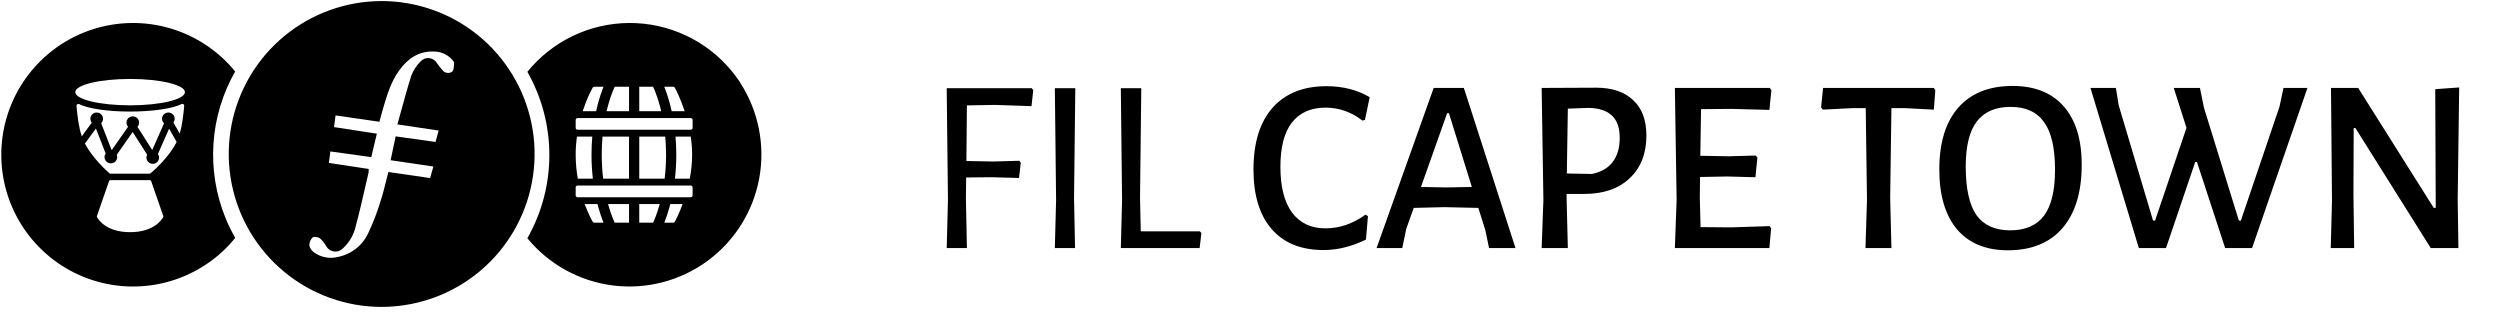 <svg width="1284" height="172" viewBox="0 0 1284 172" fill="none" xmlns="http://www.w3.org/2000/svg"><path fill-rule="evenodd" clip-rule="evenodd" d="M146.166 139.773c14.047 11.541 31.664 17.852 49.844 17.855 20.743-.019 40.64-8.221 55.37-22.825 12.897-12.814 20.949-29.705 22.782-47.793 1.834-18.088-2.665-36.252-12.728-51.393-10.064-15.141-25.068-26.323-42.455-31.636-17.387-5.314-36.078-4.431-52.887 2.498C149.284 13.407 135.4 25.953 126.808 41.975c-8.591 16.023-11.358 34.529-7.828 52.364 3.531 17.835 13.139 33.892 27.186 45.434zm77.516-66.86l-20.474-2.879c-.862 4.147-1.661 7.924-2.584 12.255l21.963 3.236c-.067.238-.134.474-.2.709-.492 1.746-.965 3.422-1.486 5.222l-21.422-3.113c-.397 1.513-.772 3.018-1.145 4.514-.897 3.599-1.78 7.144-2.927 10.62-1.667 5.472-3.723 10.817-6.153 15.996-1.424 3.187-3.594 5.986-6.326 8.16-2.732 2.173-5.947 3.658-9.374 4.329-2.099.541-4.291.608-6.419.198-2.128-.411-4.139-1.29-5.885-2.573-1.215-.827-2.068-2.085-2.387-3.519-.008-.774.143-1.541.444-2.255.3-.713.744-1.357 1.303-1.892.714-.566 2.879-.147 3.851.566 1.25 1.194 2.315 2.567 3.163 4.073.626 1.081 1.612 1.909 2.785 2.338 1.174.43 2.461.434 3.637.012.781-.275 1.485-.73 2.055-1.329 3.402-3.101 5.739-7.196 6.681-11.701 1.793-6.644 3.345-13.435 4.893-20.205.556-2.433 1.112-4.863 1.678-7.283.049-.54.049-1.084 0-1.624l-20.438-3.088c.233-1.701.42-3.185.647-4.988.038-.297.076-.602.116-.918l21.016 2.928c.96-3.974 1.883-7.875 2.855-12.046l-21.988-3.384c.129-1.021.261-2.009.394-2.996.132-.988.264-1.975.393-2.996l22.517 3.261c.062-.234.123-.466.184-.697.518-1.97 1-3.8 1.551-5.64.116-.385.231-.77.346-1.156 1.968-6.58 3.932-13.144 8.058-18.851 4.368-6.041 10.04-10.077 17.903-9.733 1.701-.002 3.385.346 4.947 1.021 1.562.675 2.969 1.663 4.133 2.904.542.566 1.231 1.304 1.231 1.919-.008.165-.015.335-.022.508-.057 1.463-.125 3.179-.95 3.97-.753.536-1.683.763-2.598.634-.915-.128-1.747-.602-2.324-1.323-1.06-1.155-2.031-2.389-2.904-3.691-.408-.713-.982-1.317-1.673-1.76-.692-.45-1.48-.729-2.301-.812-.819-.089-1.648.02-2.417.318-.768.298-1.454.775-2 1.393-2.09 2.05-3.714 4.526-4.762 7.26-2.004 6.329-3.777 12.8-5.592 19.425-.513 1.875-1.03 3.763-1.557 5.663l21.2 3.15c-.106.378-.21.749-.312 1.114-.445 1.583-.864 3.076-1.324 4.755z" fill="#000"/><path fill-rule="evenodd" clip-rule="evenodd" d="M358.72 21.678c8.585 5.221 15.902 12.284 21.423 20.68l-.05.025c9.45 14.529 12.976 32.126 9.855 49.174-3.122 17.048-12.654 32.254-26.638 42.492-13.985 10.239-31.359 14.733-48.554 12.559-17.195-2.174-32.904-10.85-43.9-24.247 7.405-13.027 11.298-27.754 11.298-42.739 0-14.985-3.893-29.712-11.298-42.739 1.525-1.876 3.147-3.671 4.86-5.377 7.129-7.081 15.742-12.489 25.217-15.833 9.475-3.344 19.575-4.539 29.569-3.501 9.994 1.039 19.633 4.286 28.218 9.506zm-7.081 35.429c-2.028-6.176-4.253-10.607-5.015-12.05-.169-.32-.496-.506-.857-.506h-4.603c.092.223.189.464.291.723.665 1.687 1.541 4.151 2.412 7.317.379 1.375.757 2.882 1.116 4.516h6.656zm-54.976 3.516c-.552 0-1.001.45-1.001 1.004v4.018c0 .555.449 1.004 1.001 1.004h58.06c.553 0 1.001-.45 1.001-1.004v-4.018c0-.555-.448-1.004-1.001-1.004h-58.06zm0 34.655c-.552 0-1.001.45-1.001 1.004V100.3c0 .555.449 1.005 1.001 1.005h58.06c.553 0 1.001-.45 1.001-1.005v-4.018c0-.555-.448-1.004-1.001-1.004h-58.06zm38.774 19.085c.044-.146.101-.29.171-.431l.002-.003.007-.015c.009-.018.024-.048.044-.091.042-.087.106-.225.19-.412.169-.374.417-.948.717-1.711.602-1.526 1.416-3.811 2.234-6.781l.027-.099h-10.508v9.543h7.116zm-12.371 0v-9.543h-10.758l.027.099c.817 2.97 1.631 5.255 2.233 6.781.301.763.549 1.337.717 1.711.084.187.149.325.19.412.021.043.036.073.044.091l.007.015.002.003c.071.141.128.285.171.431h7.367zm5.255-22.601h13.036c.446-3.704.728-7.819.728-12.305 0-3.304-.153-6.406-.412-9.292h-13.352v21.597zm25.935 0h-7.608c.428-3.737.693-7.85.693-12.305 0-3.288-.145-6.39-.392-9.292h7.774l.045-0c.44 2.979.706 6.099.706 9.292 0 4.289-.479 8.445-1.218 12.305zm-9.99 13.058h6.322c-1.697 4.593-3.332 7.841-3.964 9.037-.169.32-.496.506-.857.506h-4.603c.092-.222.189-.463.291-.723.665-1.687 1.541-4.15 2.412-7.317.134-.484.267-.985.399-1.503zm-21.2-13.058H309.78c-.447-3.704-.729-7.819-.729-12.305 0-3.304.153-6.406.412-9.292h13.603v21.597zm-19.27-12.305c0 4.455.265 8.569.692 12.305h-7.725c-.671-3.784-1.101-7.919-1.101-12.305 0-3.254.237-6.37.633-9.306.121.01.244.015.368.015h7.525c-.248 2.902-.392 6.004-.392 9.292zm.595 34.427c-.651-1.156-2.356-4.359-4.088-9.064h6.567c.133.518.266 1.019.399 1.503.872 3.167 1.747 5.63 2.412 7.317.103.26.2.501.291.723h-4.742c-.349 0-.667-.174-.839-.479zm34.411-59.889c.266.966.532 2.004.791 3.112h-11.272V44.551h7.116c.044.146.101.29.171.431l.001.001v.001l.008.016.018.037.026.055c.042.087.106.224.19.411.169.375.417.948.717 1.711.602 1.526 1.416 3.811 2.234 6.781zm-15.736 3.112V44.551h-7.367c-.043.146-.1.29-.171.431v.001l-.001.001-.008.016c-.008.018-.023.048-.044.092-.041.087-.106.224-.19.411-.168.375-.416.948-.717 1.711-.602 1.526-1.416 3.811-2.233 6.781-.266.966-.532 2.004-.792 3.112h11.523zm-16.913 0c.36-1.634.738-3.142 1.116-4.516.872-3.167 1.747-5.63 2.412-7.317.103-.259.2-.501.291-.723h-4.742c-.349 0-.667.174-.839.479-.782 1.389-3.084 5.729-5.127 12.078h6.889zM109.619 74.019c-.825 13.125 1.364 26.264 6.399 38.413 1.392 3.344 2.99 6.599 4.786 9.745-1.513 1.879-3.127 3.674-4.835 5.377-9.706 9.617-22.095 16.071-35.538 18.513-13.443 2.441-27.311.757-39.779-4.832-12.468-5.59-22.951-14.822-30.072-26.483C3.459 103.091.034 89.547.757 75.903 1.48 62.259 6.315 49.153 14.628 38.31c8.313-10.844 19.713-18.917 32.701-23.158 12.988-4.241 26.956-4.452 40.066-.603C100.506 18.396 112.144 26.123 120.78 36.711c-6.518 11.422-10.335 24.184-11.161 37.308zm-42.796-19.923c15.552 0 28.158-3.032 28.158-6.773h-.003c0-3.74-12.606-6.773-28.158-6.773-15.552 0-28.158 3.032-28.158 6.773 0 3.74 12.609 6.773 28.161 6.773zM56.721 92.516c-.321 0-.607.201-.711.5l-6.24 17.948c-.06.173-.055.358.032.52.731 1.356 4.824 7.754 17.02 7.754 12.196 0 16.289-6.398 17.02-7.754.087-.162.093-.347.032-.52l-6.24-17.948c-.104-.299-.389-.5-.711-.5H56.721zM93.241 53.452c.591-.299 1.412.146 1.36.798-.352 4.392-1.02 10.02-2.274 14.404l-3.265-5.726c.416-.538.663-1.209.663-1.937 0-1.768-1.457-3.202-3.254-3.202s-3.254 1.433-3.254 3.202c0 .923.397 1.756 1.033 2.34l-6.063 13.724-7.593-11.927c.533-.57.858-1.331.858-2.166 0-1.768-1.457-3.202-3.254-3.202s-3.254 1.433-3.254 3.202c0 .826.318 1.578.84 2.146l-8.421 12.006-5.414-13.831c.605-.581.981-1.393.981-2.291 0-1.768-1.457-3.202-3.254-3.202-1.797 0-3.254 1.433-3.254 3.202 0 .758.268 1.454.715 2.003l-5.138 7.047c-1.544-4.526-2.321-10.903-2.709-15.77-.052-.653.774-1.099 1.366-.798 4.522 2.303 14.679 3.823 26.168 3.823 11.526 0 21.847-1.53 26.418-3.845zM75.579 79.454c-.237.444-.371.95-.371 1.487 0 1.768 1.457 3.202 3.254 3.202s3.254-1.433 3.254-3.202c0-.692-.223-1.333-.603-1.857L86.85 66.096l3.867 6.783c-3.901 7.986-12.059 15-13.434 16.148-.133.111-.294.164-.468.164H56.712c-.179 0-.345-.057-.48-.174-1.308-1.138-8.653-7.715-12.621-15.273l5.646-7.744 5.025 12.838c-.379.523-.602 1.164-.602 1.855 0 1.768 1.457 3.202 3.254 3.202 1.797 0 3.254-1.433 3.254-3.202 0-.425-.084-.83-.237-1.201l8.205-11.698 7.421 11.658z" fill="#000"/><path d="M496.604 54.131l-.257 28.564 13.834.256 13.321-.384.769 1.025-.897 7.813-14.218-.384-12.937.128-.128 10.632.513 25.617h-10.375l.64-24.721-.64-57.383h43.678l.768 1.025-.897 8.198-18.828-.64-14.346.256zM551.629 101.78l.513 25.617h-10.375l.64-24.721-.64-57.383h10.503l-.641 56.487zM617.028 119.712l-.896 7.685h-40.476l.64-24.721-.64-57.383h10.503l-.64 56.487.384 17.035h30.357l.768.897zM681.315 44.268c8.368 0 15.754 1.879 22.159 5.636L701.04 61.56l-1.281.384c-5.721-4.44-12.04-6.66-18.957-6.66-7.514 0-13.278 2.562-17.292 7.685-3.928 5.038-5.892 12.595-5.892 22.672 0 10.332 2.007 18.189 6.02 23.569 4.014 5.379 9.735 8.069 17.164 8.069 3.587 0 7.13-.597 10.632-1.793 3.586-1.281 6.874-3.031 9.862-5.252l1.281.769-1.025 12.04c-7.343 3.587-14.602 5.38-21.775 5.38-11.527 0-20.408-3.587-26.642-10.759-6.233-7.173-9.35-17.378-9.35-30.613 0-13.663 3.245-24.209 9.734-31.638 6.576-7.429 15.841-11.144 27.796-11.144zM778.354 127.397h-13.577l-1.921-9.222-3.587-11.4-17.42-.384-15.755.384-3.842 10.759-2.05 9.863h-13.193l29.332-82.232h15.499l26.514 82.232zm-22.415-31.381l-11.784-37.914h-.897l-13.449 37.914 12.937.256 13.193-.256zM819.716 45.037c8.283 0 14.644 2.135 19.085 6.404 4.526 4.184 6.788 10.247 6.788 18.189 0 9.222-2.86 16.523-8.581 21.903-5.636 5.38-13.407 8.069-23.313 8.069h-9.094v1.921l.641 25.874h-13.45l.897-24.721-.897-57.511 27.924-.128zm-2.178 44.319c4.697-.939 8.24-2.946 10.631-6.02 2.477-3.159 3.715-7.344 3.715-12.553 0-5.123-1.324-8.923-3.971-11.4-2.561-2.476-6.49-3.8-11.784-3.971l-10.887.384-.513 33.303 12.809.256zM908.888 116.125l.768 1.153-.896 10.119h-48.546l.897-24.721-.897-57.511h48.802l.769 1.153-1.025 10.119-19.47-.512-15.626.128-.385 23.953 14.859.256 13.577-.384.897 1.025-1.025 10.119-14.474-.384-13.962.256-.128 10.631.385 15.115 15.626.128 19.854-.641zM993.979 46.318l-.768 9.991-14.858-.769h-6.917l-.641 45.983.641 25.874h-13.321l.768-24.721-.64-47.136h-6.917l-15.114.769-.897-1.153 1.025-9.991h56.871l.768 1.153zM1033.68 44.14c11.36 0 20.11 3.501 26.26 10.503 6.15 7.002 9.23 16.993 9.23 29.973 0 14.004-3.29 24.849-9.87 32.534-6.57 7.6-15.92 11.4-28.05 11.4-11.27 0-19.98-3.586-26.13-10.759-6.062-7.259-9.093-17.506-9.093-30.741 0-13.748 3.245-24.337 9.733-31.766 6.58-7.429 15.88-11.144 27.92-11.144zm-1.02 10.759c-7.77 0-13.58 2.519-17.42 7.557-3.76 4.953-5.64 12.638-5.64 23.056 0 11.357 1.84 19.683 5.51 24.978 3.76 5.209 9.52 7.813 17.29 7.813 7.86 0 13.67-2.519 17.42-7.557 3.76-5.038 5.64-12.894 5.64-23.568 0-11.186-1.88-19.341-5.64-24.465-3.67-5.209-9.39-7.813-17.16-7.813zM1156.66 127.397h-13.83l-14.47-44.19h-.9l-14.99 44.19h-13.96l-24.85-82.232h13.07l1.41 8.838 17.67 59.305h1.03l16.14-47.649-6.54-20.494h13.45l2.05 10.119 17.94 58.024h1.02l19.85-58.537 2.05-9.607h12.3l-28.44 82.232zM1262.27 102.804l.38 24.593h-14.21l-38.69-61.61h-.89l-.13 34.071.38 27.539h-12.04l.64-24.336-.51-57.896h13.96l38.81 61.61h1.03l-.26-60.97 12.3-.897-.77 57.895z" fill="#000"/></svg>